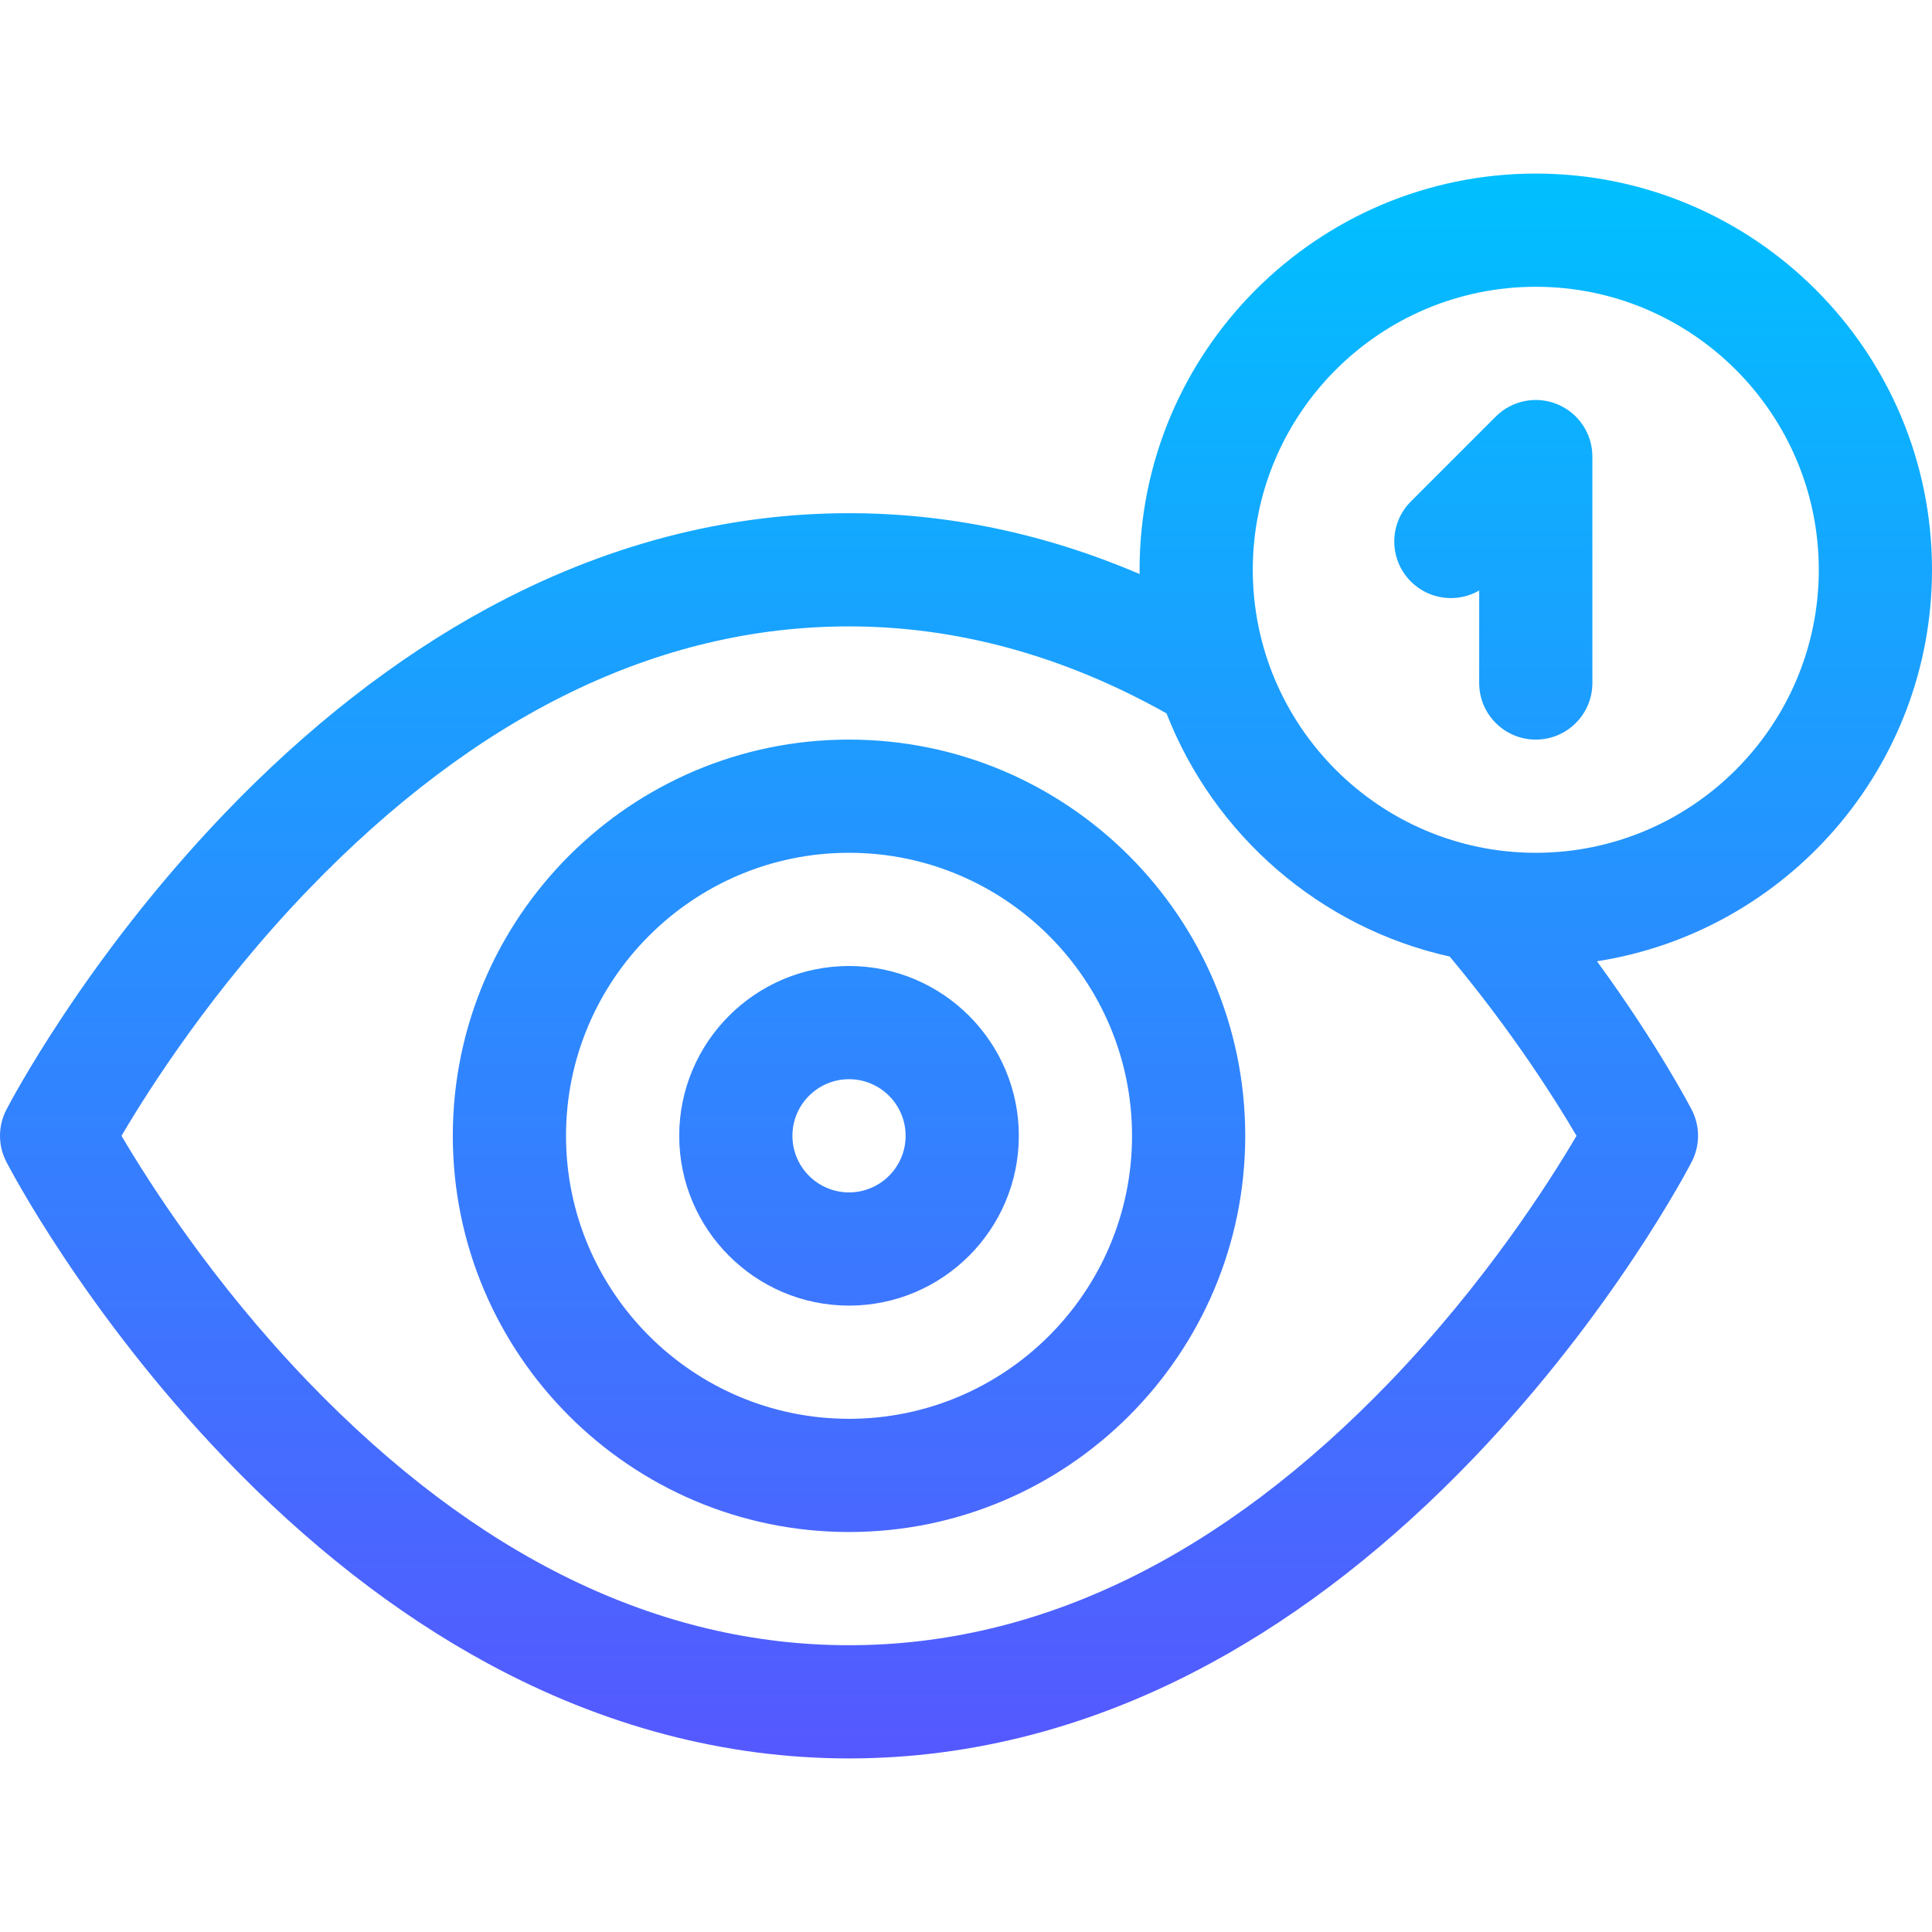<svg id="Capa_1" enable-background="new 0 0 512 512" height="512" viewBox="0 0 512 512" width="512" xmlns="http://www.w3.org/2000/svg" xmlns:xlink="http://www.w3.org/1999/xlink"><linearGradient id="SVGID_1_" gradientUnits="userSpaceOnUse" x1="256" x2="256" y1="466" y2="46"><stop offset="0" stop-color="#5558ff"/><stop offset="1" stop-color="#00c0ff"/></linearGradient><g><g><path d="m512 151c0-57.897-47.103-105-105-105s-105 47.103-105 105c0 .374.01.745.014 1.118-25.05-10.704-50.848-16.118-77.014-16.118-32.761 0-65.023 8.497-95.889 25.255-24.279 13.182-47.712 31.474-69.647 54.367-37.008 38.623-56.96 76.886-57.792 78.496-2.229 4.317-2.229 9.447 0 13.764.832 1.61 20.784 39.873 57.792 78.496 21.936 22.893 45.369 41.185 69.647 54.367 30.866 16.758 63.128 25.255 95.889 25.255s65.023-8.497 95.889-25.255c24.279-13.182 47.712-31.474 69.647-54.367 37.008-38.623 56.96-76.886 57.792-78.496 2.229-4.317 2.229-9.447 0-13.764-.474-.919-9.044-17.364-25.114-39.371 50.226-7.819 88.786-51.363 88.786-103.747zm-143.666 215.185c-44.603 46.326-92.828 69.815-143.334 69.815s-98.731-23.489-143.334-69.815c-25.32-26.297-42.285-52.967-49.462-65.185 7.18-12.224 24.144-38.89 49.461-65.185 44.604-46.326 92.829-69.815 143.335-69.815 28.612 0 56.892 7.76 84.138 23.05 12.582 32.249 40.667 56.798 75.046 64.446 16.622 19.886 28.055 38.032 33.613 47.502-7.179 12.222-24.143 38.89-49.463 65.187zm38.666-140.185c-41.355 0-75-33.645-75-75s33.645-75 75-75 75 33.645 75 75-33.645 75-75 75zm-182-30c-57.897 0-105 47.103-105 105s47.103 105 105 105 105-47.103 105-105-47.103-105-105-105zm0 180c-41.355 0-75-33.645-75-75s33.645-75 75-75 75 33.645 75 75-33.645 75-75 75zm0-120c-24.813 0-45 20.187-45 45s20.187 45 45 45 45-20.187 45-45-20.187-45-45-45zm0 60c-8.271 0-15-6.729-15-15s6.729-15 15-15 15 6.729 15 15-6.729 15-15 15zm187.74-208.858c-5.606-2.323-12.058-1.038-16.347 3.251l-22.5 22.5c-5.858 5.858-5.858 15.355 0 21.213 4.907 4.908 12.371 5.704 18.106 2.388v24.506c0 8.284 6.716 15 15 15s15-6.716 15-15v-60c.001-6.067-3.654-11.537-9.259-13.858z" fill="url(#SVGID_1_)"/></g></g></svg>